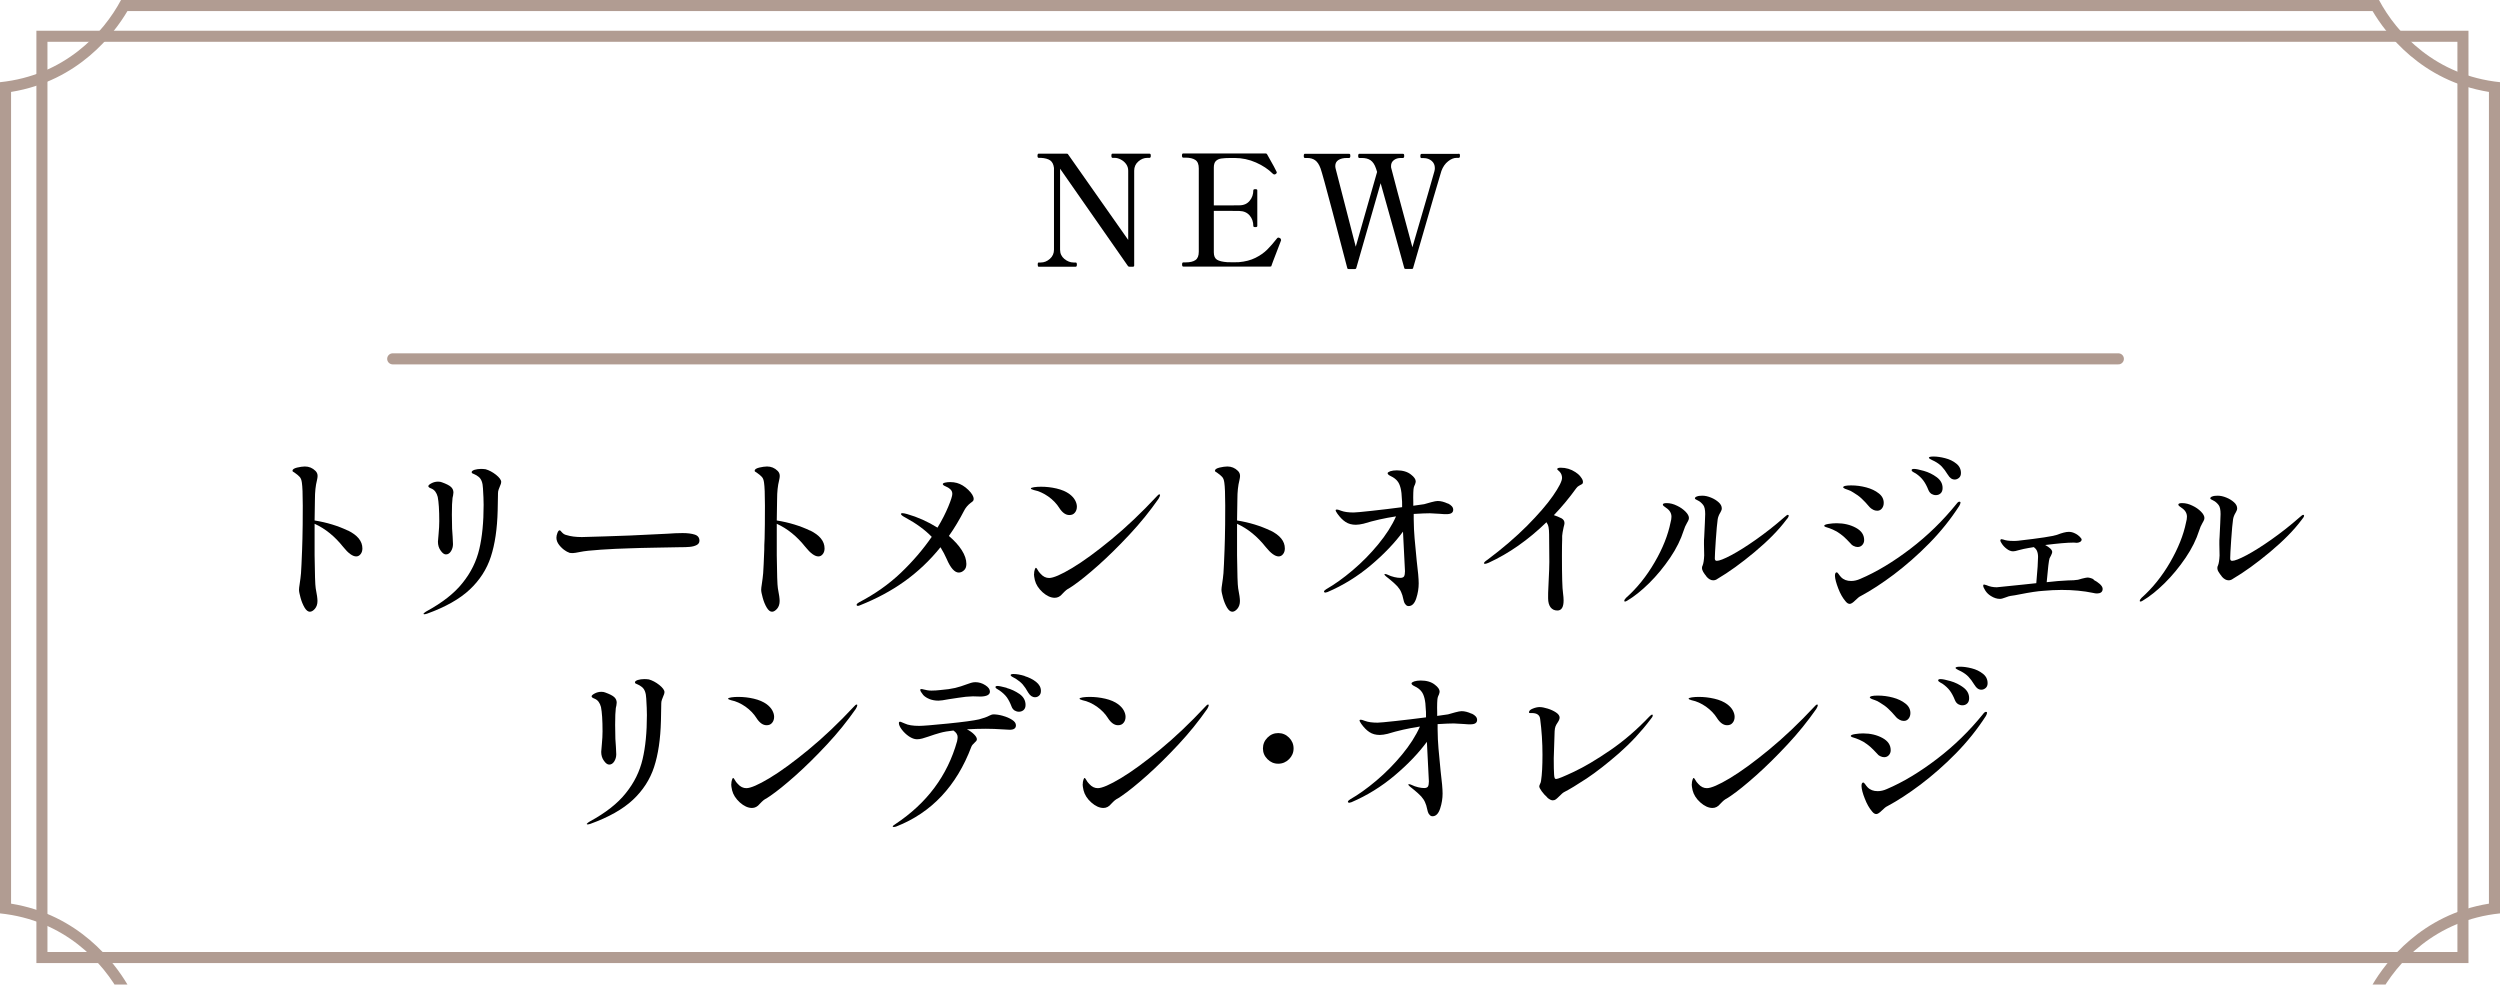 <?xml version="1.0" encoding="UTF-8"?><svg id="_レイヤー_1" xmlns="http://www.w3.org/2000/svg" viewBox="0 0 226 89"><defs><style>.cls-1{fill:#b19c92;}.cls-2{fill:none;stroke:#b19c92;stroke-linecap:round;stroke-linejoin:round;stroke-width:1px;}</style></defs><path d="M93.89,24.11c-.06,0-.08-.07-.08-.2,0-.12.03-.18.08-.18h.2c.3,0,.57-.11.82-.33.25-.22.37-.5.37-.83v-7.39c-.04-.32-.15-.54-.34-.68-.19-.13-.47-.21-.84-.23h-.2s-.05,0-.07-.03c-.03-.02-.04-.07-.04-.15,0-.13.03-.2.1-.2h2.53c.07,0,.12.02.14.07l5.43,7.73v-6.26c0-.22-.06-.42-.19-.6-.13-.18-.29-.31-.48-.41-.19-.1-.38-.15-.55-.15h-.2c-.06,0-.1-.06-.1-.18,0-.06,0-.11.02-.15.01-.03.04-.05.08-.05h3.35s.08.02.09.05.02.08.02.15c0,.12-.04.18-.11.18h-.2c-.3,0-.57.11-.82.33-.25.22-.37.5-.37.83v8.57c0,.08-.04.11-.11.11h-.32c-.07,0-.11-.02-.14-.07l-6.13-8.79v7.32c0,.35.13.62.39.84.26.21.54.32.83.32h.2c.06,0,.1.06.1.18,0,.13-.03.2-.1.2h-3.36Z"/><path d="M115.81,21.69s0,.07-.03.11c-.02.05-.03.08-.04.11-.23.58-.45,1.15-.66,1.72-.03.08-.05.16-.08.22-.02.06-.04.12-.06.17,0,.06-.05.08-.13.08h-7.84c-.08,0-.11-.07-.11-.2,0-.12.04-.18.11-.18h.2c.4,0,.7-.07.9-.21.2-.14.3-.39.3-.76v-7.53c0-.36-.1-.62-.31-.76-.21-.14-.5-.21-.9-.21h-.2c-.08,0-.11-.07-.11-.2,0-.12.04-.18.11-.18h7.45c.06,0,.1.02.13.07.53.93.82,1.47.87,1.6,0,.02.01.04.01.07,0,.04-.04.08-.11.13-.03.02-.07.03-.11.03s-.09-.02-.13-.06c-.41-.41-.92-.75-1.53-1.02-.61-.27-1.26-.41-1.94-.41h-.32c-.38,0-.68.02-.88.05-.21.03-.37.11-.49.23-.12.12-.18.32-.18.59v3.42h1.22c.55,0,.92,0,1.09-.01.4,0,.71-.14.93-.41.22-.26.33-.58.33-.95,0-.06.06-.1.18-.1s.18.03.18.1v3.23c0,.07-.06.1-.18.1s-.18-.03-.18-.1c0-.37-.11-.69-.33-.95-.22-.26-.53-.4-.93-.41-.18,0-.54-.01-1.09-.01h-1.22v3.75c0,.33.1.55.29.67.2.12.5.19.92.22.11,0,.3.01.56.01.21,0,.38,0,.49-.01.58-.05,1.08-.18,1.5-.39.42-.21.78-.46,1.06-.74s.58-.62.9-1.03c.03-.04.06-.06.11-.06.04,0,.08,0,.11.03.08.03.13.08.13.17Z"/><path d="M131.87,13.89s.08.02.09.05.02.08.02.15c0,.12-.04.18-.11.18h-.2c-.24,0-.5.1-.76.31-.27.21-.47.5-.61.88-.12.36-.97,3.28-2.55,8.75,0,.07-.05.1-.13.1h-.55c-.08,0-.12-.03-.13-.1-.21-.78-.53-1.91-.93-3.37-.41-1.46-.81-2.89-1.2-4.28l-2.2,7.66c-.02.07-.06.1-.13.1h-.56c-.08,0-.12-.03-.13-.1-.29-1.13-.74-2.83-1.34-5.11-.6-2.28-.96-3.57-1.07-3.88-.13-.36-.3-.61-.5-.75-.2-.14-.44-.2-.71-.2h-.21c-.07,0-.1-.06-.1-.18,0-.13.03-.2.1-.2h4s.08.02.09.05.02.08.02.15c0,.12-.04.18-.11.18h-.2c-.32,0-.57.06-.76.18s-.29.3-.29.53c0,.06,0,.14.03.25l1.82,7.06,1.93-6.76-.1-.31c-.12-.36-.29-.61-.5-.75-.21-.14-.47-.2-.79-.2h-.22c-.07,0-.1-.06-.1-.18,0-.13.03-.2.1-.2h3.95s.08.02.09.05.02.08.02.15c0,.12-.04.18-.11.18h-.2c-.24,0-.45.06-.62.19s-.26.3-.26.53c0,.1,0,.18.03.24.09.4.73,2.77,1.9,7.11,1.22-4.18,1.89-6.47,1.99-6.87.03-.1.04-.2.04-.29,0-.27-.1-.49-.29-.65s-.43-.25-.71-.25h-.21c-.07,0-.1-.06-.1-.18,0-.13.03-.2.1-.2h3.33Z"/><g id="_飾り罫"><path class="cls-1" d="M222.15,3.78v82.28H4.29S4.29,3.78,4.29,3.78h217.86M223.15,2.78H3.29v84.28h219.86V2.78h0Z"/><path class="cls-1" d="M214.48,1c1.18,1.99,4.39,6.32,10.52,7.31v73.38c-6.13.99-9.34,5.31-10.52,7.31H11.52c-1.18-1.99-4.39-6.32-10.52-7.31V8.31c6.13-.99,9.34-5.31,10.52-7.31h202.96M215.06,0H10.94C9.34,3.01,5.83,6.83,0,7.43v75.14c5.83.6,9.34,4.42,10.94,7.43h204.13c1.59-3.01,5.11-6.83,10.94-7.43V7.43C220.17,6.83,216.66,3.01,215.06,0h0Z"/></g><path d="M31.44,47.95c.88.43,1.32.97,1.32,1.63,0,.2-.05.37-.16.51s-.24.21-.4.21c-.32,0-.71-.28-1.17-.85-.76-.96-1.62-1.66-2.59-2.1v2.85c.02,1.69.05,2.68.1,2.98.11.55.16.94.16,1.15,0,.29-.08.52-.23.7s-.31.27-.46.27c-.17,0-.33-.13-.48-.38-.15-.26-.27-.55-.36-.88-.09-.33-.14-.57-.14-.72,0-.12.02-.27.05-.46.06-.42.11-.76.13-1.04.03-.39.06-1.11.1-2.14,0-.21.01-.54.03-.99.02-.68.03-1.68.03-2.99,0-1.05-.03-1.73-.08-2.06-.03-.25-.1-.43-.21-.54s-.26-.25-.46-.38c-.05-.03-.1-.06-.13-.08-.03-.02-.05-.05-.05-.08,0-.13.14-.22.41-.29.27-.06.51-.1.71-.1.37,0,.69.13.96.4.13.13.19.28.19.46,0,.1-.02.23-.06.4-.12.47-.18,1.04-.18,1.7l-.03,1.92c1.12.18,2.12.49,3,.91Z"/><path d="M38.29,55.47s.09-.11.27-.21c1.43-.78,2.52-1.63,3.26-2.57.75-.93,1.25-1.95,1.51-3.06.26-1.1.39-2.43.39-3.99,0-.38-.02-.89-.06-1.5-.02-.5-.15-.85-.4-1.04-.13-.1-.24-.17-.34-.21-.1-.04-.17-.07-.22-.1-.04-.02-.06-.06-.06-.11,0-.08.09-.15.26-.21.18-.05.37-.08.58-.08.13,0,.27.01.42.03.31.09.62.25.94.5.31.25.47.47.47.65,0,.1-.04.22-.11.37-.04.1-.08.2-.12.31-.04.11-.06.22-.06.33,0,.44-.01.97-.03,1.58-.04,1.65-.25,3.05-.62,4.18-.37,1.13-1.01,2.12-1.92,2.97-.91.85-2.19,1.57-3.85,2.17-.11.03-.19.05-.24.05s-.08-.02-.08-.06ZM39.84,49.78c-.17-.23-.25-.5-.25-.81,0-.06.02-.3.06-.72.04-.42.06-.79.06-1.14,0-1-.05-1.73-.14-2.19-.1-.38-.28-.63-.56-.75-.09-.03-.16-.07-.21-.1-.05-.04-.08-.08-.08-.12,0-.07.09-.16.28-.26.19-.1.39-.15.6-.15.14,0,.26.02.35.06.39.14.67.28.82.42.15.14.22.31.22.5,0,.07-.01.16-.03.26s-.04.18-.05.23c-.04.3-.06.8-.06,1.52l.02,1.26s.02.29.05.74c.02.32.03.54.03.66,0,.23-.06.45-.18.64-.12.19-.27.29-.46.29-.15,0-.31-.11-.47-.34Z"/><path d="M51.42,49.94c-.1-.03-.21-.08-.33-.17-.19-.12-.37-.29-.54-.5-.17-.22-.25-.44-.25-.66,0-.13.03-.27.09-.43s.13-.24.2-.24c.04,0,.1.04.16.13.14.17.29.27.46.3.37.12.84.18,1.39.18.47-.01,1.15-.03,2.06-.06.9-.03,1.67-.06,2.3-.08l3.33-.16c.54-.04,1.02-.06,1.42-.06.46,0,.83.05,1.1.14.28.09.42.28.42.55,0,.17-.08.3-.25.39-.17.09-.39.15-.66.17-.17.02-.49.03-.96.03-.5.01-1.22.02-2.14.04-.93.02-1.71.03-2.34.06-.79.02-1.64.06-2.54.12-.91.06-1.53.13-1.86.2-.35.07-.59.11-.7.11-.14,0-.26-.01-.36-.04Z"/><path d="M73.22,47.95c.88.43,1.32.97,1.32,1.63,0,.2-.05.37-.16.51s-.24.21-.4.21c-.32,0-.71-.28-1.17-.85-.76-.96-1.62-1.66-2.59-2.1v2.85c.02,1.69.05,2.68.1,2.98.11.55.16.94.16,1.15,0,.29-.08.52-.23.7-.16.18-.31.27-.46.27-.17,0-.33-.13-.48-.38s-.27-.55-.36-.88c-.09-.33-.14-.57-.14-.72,0-.12.02-.27.05-.46.06-.42.11-.76.13-1.04.03-.39.06-1.11.1-2.14,0-.21,0-.54.03-.99.02-.68.03-1.68.03-2.99,0-1.05-.03-1.73-.08-2.06-.03-.25-.1-.43-.21-.54s-.26-.25-.46-.38c-.05-.03-.1-.06-.13-.08s-.05-.05-.05-.08c0-.13.14-.22.41-.29.27-.06.51-.1.71-.1.37,0,.69.13.96.4.13.13.19.28.19.46,0,.1-.02.23-.06.4-.12.47-.18,1.04-.18,1.7l-.03,1.92c1.12.18,2.12.49,3,.91Z"/><path d="M87.53,44.28c.33.32.49.6.49.83,0,.07-.02.14-.06.18-.04.05-.11.1-.21.17-.26.2-.44.42-.56.64-.45.87-.92,1.66-1.41,2.35.49.42.88.84,1.16,1.28.28.44.42.85.42,1.25,0,.26-.07.45-.22.58-.14.13-.3.2-.47.2-.37,0-.74-.41-1.09-1.23-.14-.33-.33-.68-.56-1.06-.97,1.21-2.06,2.23-3.26,3.09s-2.54,1.57-4.02,2.16c-.05.03-.12.05-.19.05s-.11-.03-.11-.1.08-.14.22-.22c1.44-.75,2.7-1.64,3.78-2.67,1.08-1.03,2.01-2.12,2.79-3.25-.61-.63-1.4-1.21-2.38-1.74-.27-.14-.4-.25-.4-.32,0-.05.04-.08.13-.08.1,0,.23.03.42.08.95.27,1.87.68,2.75,1.23.42-.69.74-1.33.98-1.91.24-.58.36-.96.36-1.14,0-.17-.06-.31-.18-.42-.12-.11-.26-.2-.42-.26-.17-.07-.26-.14-.26-.21,0-.05.07-.1.2-.13s.29-.05.46-.05c.23,0,.44.03.62.08.35.1.69.3,1.02.62Z"/><path d="M95.77,45.93c-.26-.41-.59-.75-1.01-1.05-.42-.29-.85-.49-1.3-.58-.18-.05-.27-.1-.27-.14,0-.05.1-.09.3-.12.2-.03.41-.04.62-.04.46,0,.93.05,1.4.16s.87.28,1.18.51c.21.16.38.34.49.54.11.2.17.4.17.59,0,.21-.06.4-.18.54-.12.15-.28.22-.5.22-.33,0-.63-.21-.91-.64ZM93.48,51.91c0-.16.02-.3.06-.41.04-.11.07-.17.1-.17.04,0,.1.06.16.18.06.12.15.24.27.36.23.26.49.38.77.38.38,0,1.08-.3,2.08-.9,1-.6,2.18-1.46,3.54-2.58s2.73-2.42,4.11-3.9c.1-.12.18-.18.24-.18.04,0,.06.02.06.06,0,.07-.05.19-.14.34-.76,1.09-1.62,2.16-2.6,3.21-.98,1.05-1.92,1.98-2.84,2.8-.92.82-1.68,1.43-2.29,1.85l-.29.19c-.14.08-.25.14-.33.21s-.19.17-.33.32c-.2.25-.44.37-.7.37-.36,0-.73-.17-1.1-.5-.37-.34-.6-.7-.7-1.1-.05-.23-.08-.42-.08-.54Z"/><path d="M114.83,47.95c.88.43,1.32.97,1.32,1.63,0,.2-.05.37-.16.51s-.24.21-.4.21c-.32,0-.71-.28-1.17-.85-.76-.96-1.62-1.66-2.59-2.1v2.85c.02,1.69.05,2.68.1,2.98.11.55.16.94.16,1.15,0,.29-.08.52-.23.7s-.31.27-.46.27c-.17,0-.33-.13-.48-.38-.15-.26-.27-.55-.36-.88-.09-.33-.14-.57-.14-.72,0-.12.02-.27.05-.46.06-.42.11-.76.13-1.04.03-.39.06-1.11.1-2.14,0-.21.01-.54.03-.99.02-.68.03-1.68.03-2.99,0-1.05-.03-1.73-.08-2.06-.03-.25-.1-.43-.21-.54s-.26-.25-.46-.38c-.05-.03-.1-.06-.13-.08-.03-.02-.05-.05-.05-.08,0-.13.14-.22.41-.29.27-.06.51-.1.71-.1.37,0,.69.13.96.4.13.13.19.28.19.46,0,.1-.02.23-.06.4-.12.47-.18,1.04-.18,1.7l-.03,1.92c1.12.18,2.12.49,3,.91Z"/><path d="M130.89,45.51c.32.16.48.34.48.57,0,.27-.2.4-.61.4-.12,0-.32,0-.59-.03-.51-.03-.82-.05-.91-.05-.31,0-.79.02-1.46.06v.46c0,.65.04,1.24.08,1.75.04.52.11,1.19.19,2.02.12.96.18,1.64.18,2.05,0,.44-.07.89-.22,1.35-.15.46-.38.7-.69.7-.12,0-.21-.05-.29-.16-.06-.06-.11-.15-.14-.27s-.05-.2-.06-.24c-.04-.21-.1-.41-.18-.58-.07-.18-.19-.35-.35-.54-.2-.21-.41-.4-.62-.57-.21-.17-.34-.28-.41-.33-.1-.09-.14-.14-.14-.18,0-.02.02-.03.06-.03.06,0,.14.02.22.06.2.1.41.17.62.22.21.05.39.07.54.07.17,0,.28-.05.34-.14.05-.1.08-.25.08-.46l-.18-3.58c-.75,1.02-1.72,2.04-2.92,3.05-1.2,1.01-2.5,1.81-3.9,2.41-.1.03-.16.05-.19.05-.04,0-.07-.01-.1-.03s-.03-.04-.03-.06c0-.06.06-.13.19-.21.75-.43,1.54-.99,2.38-1.7.84-.71,1.61-1.49,2.32-2.35.71-.86,1.25-1.7,1.62-2.54-1.05.16-2.02.38-2.93.66-.26.06-.49.1-.7.1-.36,0-.67-.08-.94-.26-.26-.17-.5-.42-.73-.74-.11-.16-.16-.26-.16-.3,0-.05.04-.08.11-.08s.2.04.38.11c.29.11.67.16,1.14.16.17,0,.71-.05,1.63-.15.92-.1,1.83-.21,2.75-.33v-.1c0-.32,0-.53-.02-.62-.02-.8-.16-1.34-.4-1.63-.13-.17-.33-.33-.61-.46-.11-.05-.18-.1-.22-.14-.04-.04-.06-.08-.06-.12,0-.06.08-.12.24-.18.16-.05.36-.08.59-.08.54,0,.97.13,1.28.38.29.22.43.43.43.62,0,.06-.02.15-.06.26-.06.12-.1.22-.12.31s-.03.24-.04.46c-.01.28-.01.56,0,.85v.32l.98-.14c.16-.04.37-.1.64-.18.27-.07.46-.11.58-.11.29,0,.59.08.91.23Z"/><path d="M142.89,43.11c.14.17.21.32.21.46,0,.07-.02.13-.05.16-.03.03-.09.07-.18.11-.01.01-.06.04-.14.08-.08.04-.17.12-.24.22-.62.86-1.29,1.67-2.02,2.43.22.07.46.17.7.29.17.1.26.24.26.43,0,.08-.03.2-.08.38-.07.33-.12.59-.13.77v.34c-.01.22-.02.71-.02,1.47,0,1.81.03,2.94.1,3.39.03.23.05.45.05.64,0,.61-.19.91-.56.91-.27,0-.47-.1-.62-.29-.14-.19-.22-.46-.22-.82s0-.64.02-.9c.01-.26.02-.49.03-.68.04-.77.06-1.33.06-1.7l-.02-2.5c0-.26-.02-.47-.05-.64-.03-.17-.1-.32-.19-.45-1.65,1.6-3.39,2.82-5.22,3.66-.15.06-.26.1-.32.1-.07,0-.11-.02-.11-.05,0-.08.11-.18.32-.32,1.35-1.01,2.54-2.03,3.57-3.06,1.02-1.03,1.81-1.94,2.35-2.72s.82-1.33.82-1.62c0-.22-.08-.41-.22-.56-.04-.04-.09-.09-.14-.13-.05-.04-.08-.08-.08-.1,0-.08.11-.13.32-.13.48,0,.92.13,1.33.4.17.11.33.24.46.41Z"/><path d="M146.84,54.3c0-.06.05-.15.16-.26.99-.88,1.85-1.95,2.58-3.21.73-1.25,1.21-2.46,1.44-3.61.05-.18.08-.35.08-.51,0-.32-.16-.59-.48-.8-.2-.13-.3-.22-.3-.29,0-.1.12-.14.35-.14.31,0,.62.08.94.24.3.14.55.32.76.53.21.21.31.41.31.58,0,.08-.03.18-.08.27-.05.1-.09.16-.1.18-.12.2-.22.43-.3.69-.25.79-.65,1.61-1.22,2.45s-1.2,1.61-1.9,2.3c-.7.69-1.36,1.21-1.98,1.58-.09.05-.15.08-.19.08-.05,0-.08-.02-.08-.06ZM154.27,52.12c-.13-.16-.23-.3-.3-.42-.07-.12-.11-.24-.11-.37,0-.07.02-.15.06-.22.07-.17.12-.47.14-.9l-.02-1.02c0-.28,0-.49.02-.64.02-.58.04-1,.06-1.26.02-.43.03-.7.03-.82,0-.39-.06-.67-.18-.82-.15-.19-.31-.33-.49-.41s-.26-.14-.26-.18c0-.08.06-.14.18-.18.12-.05.29-.07.49-.07.25,0,.51.06.78.17.28.11.51.26.7.43s.28.36.28.55c0,.09-.02.16-.06.23-.04.07-.06.11-.07.14-.13.21-.21.42-.24.61-.05.35-.11.97-.17,1.86-.06.89-.09,1.45-.09,1.68,0,.15.06.22.18.22.22,0,.66-.17,1.3-.51.64-.34,1.39-.81,2.24-1.41s1.71-1.27,2.56-2.02c.16-.15.27-.22.32-.22s.08.03.08.08c0,.08-.07.21-.22.37-.7.94-1.66,1.91-2.87,2.92-1.21,1.01-2.32,1.81-3.34,2.41-.13.1-.26.14-.4.14-.2,0-.41-.11-.61-.34Z"/><path d="M167.57,49.36c-.12-.06-.21-.13-.27-.22-.26-.28-.47-.49-.64-.64-.17-.15-.38-.3-.62-.45-.26-.14-.48-.24-.66-.3-.19-.06-.3-.1-.34-.11-.09-.03-.13-.07-.13-.11,0-.07.13-.13.39-.17s.5-.06.73-.06c.66,0,1.24.14,1.74.41.5.27.75.64.75,1.11,0,.18-.06.33-.17.45-.11.12-.25.18-.42.18-.12,0-.23-.03-.35-.09ZM166.84,54.36c-.26-.3-.48-.69-.66-1.16s-.29-.86-.3-1.14c0-.21.05-.32.16-.32.04,0,.1.05.17.15.07.1.14.2.22.28.23.24.54.35.91.35.27,0,.54-.06.83-.19,1.46-.62,2.97-1.53,4.53-2.72,1.56-1.19,2.94-2.54,4.16-4.05.1-.14.19-.21.27-.21.06,0,.1.03.1.08,0,.07-.04.18-.11.3-.76,1.18-1.66,2.31-2.71,3.38-1.05,1.07-2.12,2-3.2,2.82-1.08.81-2.08,1.46-2.98,1.94-.14.06-.31.2-.51.4-.21.21-.38.32-.5.32-.13,0-.25-.07-.37-.22ZM169.32,46.07c-.13-.07-.23-.14-.3-.22-.29-.34-.53-.6-.74-.79-.2-.19-.45-.37-.74-.54-.16-.11-.31-.18-.46-.23-.14-.05-.24-.08-.28-.1-.12-.06-.18-.11-.18-.13,0-.12.24-.18.72-.18s.91.06,1.37.18c.45.12.83.3,1.13.54.3.23.45.52.45.86,0,.19-.05.36-.16.5-.11.14-.25.21-.43.21-.13,0-.26-.03-.39-.1ZM174.61,44.65c-.13-.08-.22-.2-.29-.37-.13-.33-.28-.61-.45-.84s-.39-.44-.67-.63c-.04-.02-.1-.05-.18-.1-.08-.04-.13-.08-.16-.11-.03-.03-.05-.06-.05-.1,0-.07.07-.11.22-.11.17,0,.47.06.89.18.42.12.81.31,1.16.57.35.26.53.58.53.98,0,.21-.06.37-.18.48-.12.11-.26.16-.43.16-.14,0-.27-.04-.4-.11ZM176.08,42.91c-.19-.31-.37-.55-.54-.73-.17-.18-.39-.34-.67-.49-.06-.03-.13-.07-.21-.1-.08-.04-.14-.07-.2-.11-.06-.04-.09-.07-.09-.1,0-.07.14-.11.42-.11.31,0,.66.05,1.05.15s.73.26,1.01.49c.28.22.42.51.42.85,0,.19-.06.34-.18.44-.12.1-.25.15-.38.15-.25,0-.45-.14-.62-.43Z"/><path d="M189.25,52.41c.22.11.41.24.58.39.17.16.25.3.25.44s-.05.24-.14.31c-.1.07-.22.1-.37.1-.12,0-.23-.02-.35-.05-.86-.18-1.81-.27-2.85-.27-.53,0-1.08.03-1.65.08-.51.03-1.23.14-2.14.32-.3.06-.57.11-.82.14-.1.01-.25.06-.46.14-.21.08-.38.13-.5.13-.28,0-.55-.09-.82-.26-.2-.12-.37-.28-.5-.48-.13-.2-.2-.36-.2-.46,0-.06.03-.1.08-.1.02,0,.1.02.22.06.29.13.6.19.93.19.05,0,.84-.08,2.35-.24l1.22-.13c.11-1.19.16-1.99.16-2.38,0-.22-.04-.4-.1-.54s-.16-.25-.28-.34c-.28.04-.58.1-.9.16l-.45.11c-.25.08-.42.11-.53.11-.19,0-.39-.08-.58-.23-.2-.15-.34-.31-.44-.47-.09-.13-.13-.22-.13-.27,0-.04.01-.07.03-.1.02-.02.04-.03.06-.03s.07.01.16.03c.23.09.53.13.9.13.2,0,.36,0,.48-.02,1.94-.22,3.1-.4,3.49-.53.46-.18.82-.27,1.07-.27.18,0,.36.04.54.13.18.08.32.19.44.3.12.12.18.21.18.27,0,.08-.05.15-.14.21-.1.05-.2.08-.3.08l-.27-.02c-.6,0-1.46.08-2.59.22.19.1.35.2.46.31.12.11.18.22.18.33,0,.06-.04.16-.1.29s-.11.22-.14.27c-.06.16-.15.88-.26,2.16.71-.08,1.35-.14,1.92-.16.38,0,.69-.02.91-.06.06-.01.12-.03.18-.05s.12-.04.17-.05c.26-.06.42-.1.5-.1.16,0,.35.05.57.16Z"/><path d="M193.44,54.3c0-.06.05-.15.16-.26.99-.88,1.85-1.95,2.58-3.21.72-1.25,1.21-2.46,1.44-3.61.05-.18.08-.35.08-.51,0-.32-.16-.59-.48-.8-.2-.13-.3-.22-.3-.29,0-.1.12-.14.35-.14.31,0,.62.08.94.24.3.14.55.32.76.53.21.21.31.41.31.58,0,.08-.03.18-.08.27-.05.1-.08.16-.1.18-.12.2-.22.43-.3.69-.25.79-.65,1.61-1.22,2.45s-1.2,1.61-1.9,2.3c-.7.69-1.36,1.21-1.98,1.58-.08.05-.15.08-.19.08-.05,0-.08-.02-.08-.06ZM200.86,52.12c-.13-.16-.23-.3-.3-.42-.08-.12-.11-.24-.11-.37,0-.07.02-.15.06-.22.07-.17.12-.47.14-.9l-.02-1.02c0-.28,0-.49.02-.64.02-.58.04-1,.06-1.26.02-.43.03-.7.03-.82,0-.39-.06-.67-.18-.82-.15-.19-.31-.33-.49-.41-.18-.08-.26-.14-.26-.18,0-.08.06-.14.18-.18.12-.05.29-.07.49-.07.25,0,.51.06.78.17.28.11.51.26.7.43s.28.36.28.55c0,.09-.02.16-.06.23s-.06.11-.07.14c-.13.21-.21.42-.24.61-.05.35-.11.97-.17,1.86-.06.89-.09,1.45-.09,1.68,0,.15.06.22.18.22.22,0,.66-.17,1.3-.51.64-.34,1.39-.81,2.24-1.41.85-.6,1.71-1.27,2.56-2.02.16-.15.27-.22.32-.22s.08.03.08.08c0,.08-.08.21-.22.37-.7.94-1.66,1.91-2.87,2.92-1.21,1.01-2.32,1.81-3.34,2.41-.13.1-.26.14-.4.14-.2,0-.41-.11-.61-.34Z"/><path d="M53.05,74.47s.09-.11.27-.21c1.43-.78,2.52-1.63,3.26-2.57.75-.93,1.25-1.95,1.51-3.06.26-1.1.39-2.43.39-3.99,0-.38-.02-.89-.06-1.5-.02-.5-.15-.85-.4-1.04-.13-.1-.24-.17-.34-.21-.1-.04-.17-.07-.22-.1-.04-.02-.06-.06-.06-.11,0-.08.09-.15.26-.21.18-.05.37-.08.58-.08.13,0,.27.01.42.03.31.09.62.25.94.5.31.25.47.47.47.65,0,.1-.04.22-.11.37-.04.1-.08.2-.12.31-.04.11-.06.22-.06.33,0,.44-.01.97-.03,1.58-.04,1.65-.25,3.05-.62,4.18-.37,1.13-1.01,2.12-1.92,2.97-.91.85-2.19,1.57-3.85,2.17-.11.03-.19.05-.24.05s-.08-.02-.08-.06ZM54.6,68.78c-.17-.23-.25-.5-.25-.81,0-.06.02-.3.06-.72.04-.42.06-.79.06-1.14,0-1-.05-1.73-.14-2.19-.1-.38-.28-.63-.56-.75-.09-.03-.16-.07-.21-.1-.05-.04-.08-.08-.08-.12,0-.07.09-.16.28-.26.19-.1.39-.15.6-.15.14,0,.26.02.35.06.39.14.67.28.82.42.15.14.22.31.22.5,0,.07-.01.16-.03.26s-.04.18-.05.23c-.04.3-.06.8-.06,1.52l.02,1.26s.02.29.05.74c.02.32.03.54.03.66,0,.23-.06.45-.18.64-.12.19-.27.29-.46.29-.15,0-.31-.11-.47-.34Z"/><path d="M68.4,64.93c-.26-.41-.59-.75-1.01-1.05-.42-.29-.85-.49-1.3-.58-.18-.05-.27-.1-.27-.14,0-.05.1-.09.3-.12.2-.03.41-.04.62-.04.46,0,.93.05,1.4.16s.87.28,1.18.51c.21.16.38.34.49.54.11.2.17.4.17.59,0,.21-.06.4-.18.54-.12.15-.28.22-.5.22-.33,0-.63-.21-.91-.64ZM66.11,70.91c0-.16.02-.3.06-.41.04-.11.07-.17.1-.17.04,0,.1.06.16.18.06.12.15.24.27.36.23.26.49.38.77.38.38,0,1.08-.3,2.08-.9,1-.6,2.18-1.46,3.54-2.58s2.73-2.42,4.11-3.9c.1-.12.18-.18.24-.18.04,0,.06.02.06.06,0,.07-.05.19-.14.34-.76,1.09-1.62,2.16-2.6,3.21-.98,1.05-1.92,1.98-2.84,2.8-.92.82-1.68,1.43-2.29,1.85l-.29.19c-.14.08-.25.14-.33.21s-.19.17-.33.32c-.2.25-.44.37-.7.37-.36,0-.73-.17-1.1-.5-.37-.34-.6-.7-.7-1.1-.05-.23-.08-.42-.08-.54Z"/><path d="M90.65,64.71c.33.09.61.21.84.36.24.15.35.32.35.5,0,.27-.19.4-.56.4l-.56-.03c-.6-.04-1.13-.06-1.6-.06-.58,0-1.15.02-1.71.05.26.13.47.28.64.45.17.17.26.32.26.45,0,.05-.02.11-.06.16-.04.05-.09.1-.14.14-.16.14-.26.27-.3.38-1.34,3.55-3.6,5.95-6.77,7.2-.08.03-.17.05-.24.05-.06,0-.1-.02-.1-.05,0-.04.08-.11.24-.21,2.85-1.89,4.71-4.38,5.58-7.49.03-.15.05-.28.05-.38,0-.22-.13-.42-.38-.59-.48.05-.88.12-1.2.21s-.68.2-1.07.34c-.18.06-.36.12-.54.17-.18.05-.34.07-.49.07-.22,0-.46-.09-.72-.26-.26-.18-.47-.38-.65-.62-.18-.24-.26-.43-.26-.58,0-.04,0-.08.03-.1.02-.02.04-.03.06-.03.04,0,.11.02.21.07.1.05.18.08.24.1.29.14.72.21,1.3.21.33,0,1.19-.07,2.59-.21s2.34-.27,2.82-.38c.38-.1.7-.21.96-.35.12-.06.23-.1.35-.1.23,0,.51.04.84.13ZM84.04,63.2c-.25-.1-.44-.22-.58-.37-.18-.22-.27-.38-.27-.46,0-.05.03-.08.1-.08.04,0,.12.01.22.04s.21.05.32.07c.11.02.23.03.38.03.27,0,.53-.02.8-.05.54-.04.99-.11,1.34-.19.35-.09.69-.19,1.02-.32.14-.05.27-.1.41-.14s.26-.06.39-.06c.32,0,.62.09.9.27.28.18.42.37.42.58,0,.28-.27.43-.82.45l-.72-.02c-.41.01-.85.05-1.32.13-.47.08-.76.12-.86.13-.46.09-.77.13-.94.13-.29,0-.55-.05-.8-.14ZM90.99,62.19c.42.11.81.3,1.18.55.36.26.54.59.54.99,0,.2-.06.35-.18.46-.12.1-.26.15-.42.15-.14,0-.27-.04-.39-.11-.12-.08-.22-.2-.28-.37-.12-.32-.26-.59-.42-.82-.17-.23-.39-.43-.66-.62-.03-.02-.09-.05-.16-.1-.08-.04-.13-.08-.16-.11s-.05-.06-.05-.1c0-.06.06-.1.18-.1.14,0,.42.06.84.17ZM92.63,61.12c.39.12.74.29,1.03.52.29.23.44.5.44.82,0,.19-.06.34-.17.43-.11.1-.23.14-.36.14-.25,0-.45-.14-.62-.42-.17-.31-.34-.55-.5-.74-.16-.18-.37-.35-.62-.51-.08-.04-.15-.08-.22-.12-.07-.04-.14-.07-.18-.11-.05-.04-.07-.07-.07-.1,0-.06.08-.1.26-.1.29,0,.63.06,1.02.18Z"/><path d="M100.17,64.93c-.26-.41-.59-.75-1.01-1.05-.42-.29-.85-.49-1.3-.58-.18-.05-.27-.1-.27-.14,0-.05.1-.09.3-.12.2-.03.41-.04.62-.04.46,0,.92.05,1.4.16s.87.28,1.18.51c.21.16.38.34.49.54.11.2.17.4.17.59,0,.21-.06.4-.18.54-.12.15-.28.22-.5.22-.33,0-.63-.21-.91-.64ZM97.88,70.91c0-.16.02-.3.06-.41.04-.11.07-.17.1-.17.04,0,.1.06.16.18.06.12.15.24.27.36.23.26.49.38.77.38.38,0,1.08-.3,2.08-.9s2.18-1.46,3.54-2.58,2.73-2.42,4.11-3.9c.1-.12.18-.18.24-.18.04,0,.06.02.06.06,0,.07-.05.19-.14.34-.76,1.09-1.62,2.16-2.6,3.21s-1.92,1.98-2.84,2.8c-.92.82-1.68,1.43-2.29,1.85l-.29.19c-.14.08-.25.14-.33.21s-.19.17-.33.32c-.2.25-.44.37-.7.37-.36,0-.73-.17-1.1-.5s-.6-.7-.7-1.1c-.05-.23-.08-.42-.08-.54Z"/><path d="M114.58,68.63c-.27-.27-.41-.59-.41-.97s.14-.71.41-.98.59-.41.97-.41.71.14.98.41.41.6.41.98-.14.7-.41.97c-.27.27-.6.41-.98.41s-.7-.14-.97-.41Z"/><path d="M133.05,64.51c.32.16.48.34.48.57,0,.27-.2.4-.61.4-.12,0-.32,0-.59-.03-.51-.03-.82-.05-.91-.05-.31,0-.79.02-1.46.06v.46c0,.65.04,1.24.08,1.75.04.52.11,1.19.19,2.02.12.96.18,1.64.18,2.05,0,.44-.07.89-.22,1.35-.15.46-.38.7-.69.7-.12,0-.21-.05-.29-.16-.06-.06-.11-.15-.14-.27s-.05-.2-.06-.24c-.04-.21-.1-.41-.18-.58-.07-.18-.19-.35-.35-.54-.2-.21-.41-.4-.62-.57-.21-.17-.34-.28-.41-.33-.1-.09-.14-.14-.14-.18,0-.02.02-.03.06-.03.06,0,.14.02.22.06.2.1.41.17.62.22.21.05.39.07.54.07.17,0,.28-.05.34-.14.05-.1.08-.25.08-.46l-.18-3.58c-.75,1.02-1.72,2.04-2.92,3.05-1.2,1.01-2.5,1.81-3.9,2.41-.1.03-.16.05-.19.05-.04,0-.07-.01-.1-.03s-.03-.04-.03-.06c0-.06.06-.13.19-.21.75-.43,1.54-.99,2.38-1.7.84-.71,1.61-1.49,2.32-2.35.71-.86,1.25-1.7,1.62-2.54-1.05.16-2.02.38-2.93.66-.26.06-.49.1-.7.1-.36,0-.67-.08-.94-.26-.26-.17-.5-.42-.73-.74-.11-.16-.16-.26-.16-.3,0-.05.04-.08.11-.08s.2.04.38.11c.29.11.67.16,1.14.16.17,0,.71-.05,1.63-.15.92-.1,1.83-.21,2.75-.33v-.1c0-.32,0-.53-.02-.62-.02-.8-.16-1.34-.4-1.63-.13-.17-.33-.33-.61-.46-.11-.05-.18-.1-.22-.14-.04-.04-.06-.08-.06-.12,0-.06.08-.12.24-.18.16-.05.36-.08.59-.08.54,0,.97.13,1.28.38.29.22.43.43.43.62,0,.06-.02.15-.06.26-.06.12-.1.22-.12.31s-.03.24-.04.46c-.01.28-.01.56,0,.85v.32l.98-.14c.16-.04.37-.1.64-.18.27-.07.46-.11.58-.11.29,0,.59.08.91.23Z"/><path d="M139.88,72.09c-.19-.17-.36-.35-.51-.56s-.22-.35-.22-.44c0-.05.02-.12.07-.22s.08-.18.09-.28c.09-.58.13-1.36.13-2.35,0-1.11-.07-2.19-.21-3.25-.04-.35-.29-.53-.75-.53-.06,0-.12,0-.18,0-.05,0-.08-.02-.08-.06,0-.14.11-.25.34-.34.22-.09.43-.14.62-.14.2,0,.45.05.74.14.29.09.54.21.75.35.21.14.32.3.32.46,0,.12-.06.27-.18.45-.08.12-.15.23-.19.34-.04.11-.07.25-.08.43l-.03.91-.05,1.55c0,.71.01,1.2.03,1.46,0,.14.03.24.05.31s.07.1.14.1c.15,0,.69-.22,1.62-.66.93-.44,2.01-1.08,3.24-1.92,1.23-.84,2.41-1.85,3.55-3.05.12-.13.21-.19.27-.19.03,0,.05.03.05.08,0,.04-.02.1-.06.16-.04.06-.08.12-.12.16-.85,1.13-1.81,2.16-2.88,3.1-1.07.93-2.04,1.69-2.91,2.27-.88.58-1.56.99-2.05,1.24-.1.05-.24.18-.43.37-.13.13-.23.22-.31.28s-.17.09-.28.09c-.14,0-.3-.08-.5-.25Z"/><path d="M155.23,64.93c-.26-.41-.59-.75-1.01-1.05-.42-.29-.85-.49-1.3-.58-.18-.05-.27-.1-.27-.14,0-.05.1-.09.3-.12.2-.03.41-.04.62-.04.46,0,.92.05,1.4.16s.87.28,1.18.51c.21.16.38.34.49.54.11.2.17.4.17.59,0,.21-.06.4-.18.54-.12.15-.28.22-.5.22-.33,0-.63-.21-.91-.64ZM152.94,70.91c0-.16.02-.3.06-.41.04-.11.07-.17.1-.17.04,0,.1.06.16.18.06.12.15.24.27.36.23.26.49.38.77.38.38,0,1.08-.3,2.08-.9s2.18-1.46,3.54-2.58,2.73-2.42,4.11-3.9c.1-.12.18-.18.24-.18.04,0,.06.02.06.06,0,.07-.05.19-.14.34-.76,1.09-1.62,2.16-2.6,3.21s-1.92,1.98-2.84,2.8c-.92.82-1.68,1.43-2.29,1.85l-.29.19c-.14.08-.25.14-.33.21s-.19.17-.33.32c-.2.25-.44.37-.7.37-.36,0-.73-.17-1.1-.5s-.6-.7-.7-1.1c-.05-.23-.08-.42-.08-.54Z"/><path d="M169.97,68.36c-.12-.06-.21-.13-.27-.22-.26-.28-.47-.49-.64-.64-.17-.15-.38-.3-.62-.45-.26-.14-.48-.24-.66-.3-.19-.06-.3-.1-.34-.11-.08-.03-.13-.07-.13-.11,0-.07.13-.13.39-.17.26-.04.5-.06.73-.06.66,0,1.24.14,1.74.41.5.27.75.64.75,1.11,0,.18-.06.33-.17.45s-.25.18-.42.18c-.12,0-.24-.03-.35-.09ZM169.24,73.36c-.26-.3-.48-.69-.66-1.16-.19-.47-.29-.86-.3-1.14,0-.21.05-.32.16-.32.04,0,.1.05.17.15.07.1.14.2.22.28.23.24.54.35.91.35.27,0,.54-.06.83-.19,1.46-.62,2.97-1.53,4.53-2.72s2.94-2.54,4.16-4.05c.1-.14.19-.21.27-.21.06,0,.1.03.1.08,0,.07-.04.18-.11.3-.76,1.18-1.66,2.31-2.71,3.38s-2.12,2-3.2,2.82c-1.08.81-2.08,1.46-2.98,1.94-.14.06-.31.2-.51.4-.21.21-.38.32-.5.32-.13,0-.25-.07-.37-.22ZM171.73,65.07c-.13-.07-.23-.14-.3-.22-.29-.34-.53-.6-.74-.79-.2-.19-.45-.37-.74-.54-.16-.11-.31-.18-.46-.23-.14-.05-.24-.08-.28-.1-.12-.06-.18-.11-.18-.13,0-.12.24-.18.72-.18s.92.06,1.37.18c.45.12.83.3,1.13.54.3.23.45.52.45.86,0,.19-.05.36-.16.5s-.25.21-.43.21c-.13,0-.26-.03-.39-.1ZM177.01,63.65c-.13-.08-.22-.2-.29-.37-.13-.33-.28-.61-.45-.84-.17-.23-.4-.44-.67-.63-.04-.02-.1-.05-.18-.1-.07-.04-.13-.08-.16-.11-.03-.03-.05-.06-.05-.1,0-.07.07-.11.22-.11.17,0,.47.06.89.18.42.12.81.31,1.16.57.35.26.53.58.53.98,0,.21-.06.37-.18.48-.12.11-.26.16-.43.16-.14,0-.27-.04-.4-.11ZM178.49,61.91c-.19-.31-.37-.55-.54-.73-.17-.18-.39-.34-.67-.49-.06-.03-.13-.07-.21-.1-.07-.04-.14-.07-.2-.11-.06-.04-.09-.07-.09-.1,0-.07.14-.11.42-.11.31,0,.66.05,1.05.15.39.1.72.26,1.01.49.28.22.42.51.42.85,0,.19-.06.34-.18.44-.12.1-.25.15-.38.15-.25,0-.45-.14-.62-.43Z"/><line class="cls-2" x1="35.5" y1="32.44" x2="191.5" y2="32.44"/></svg>